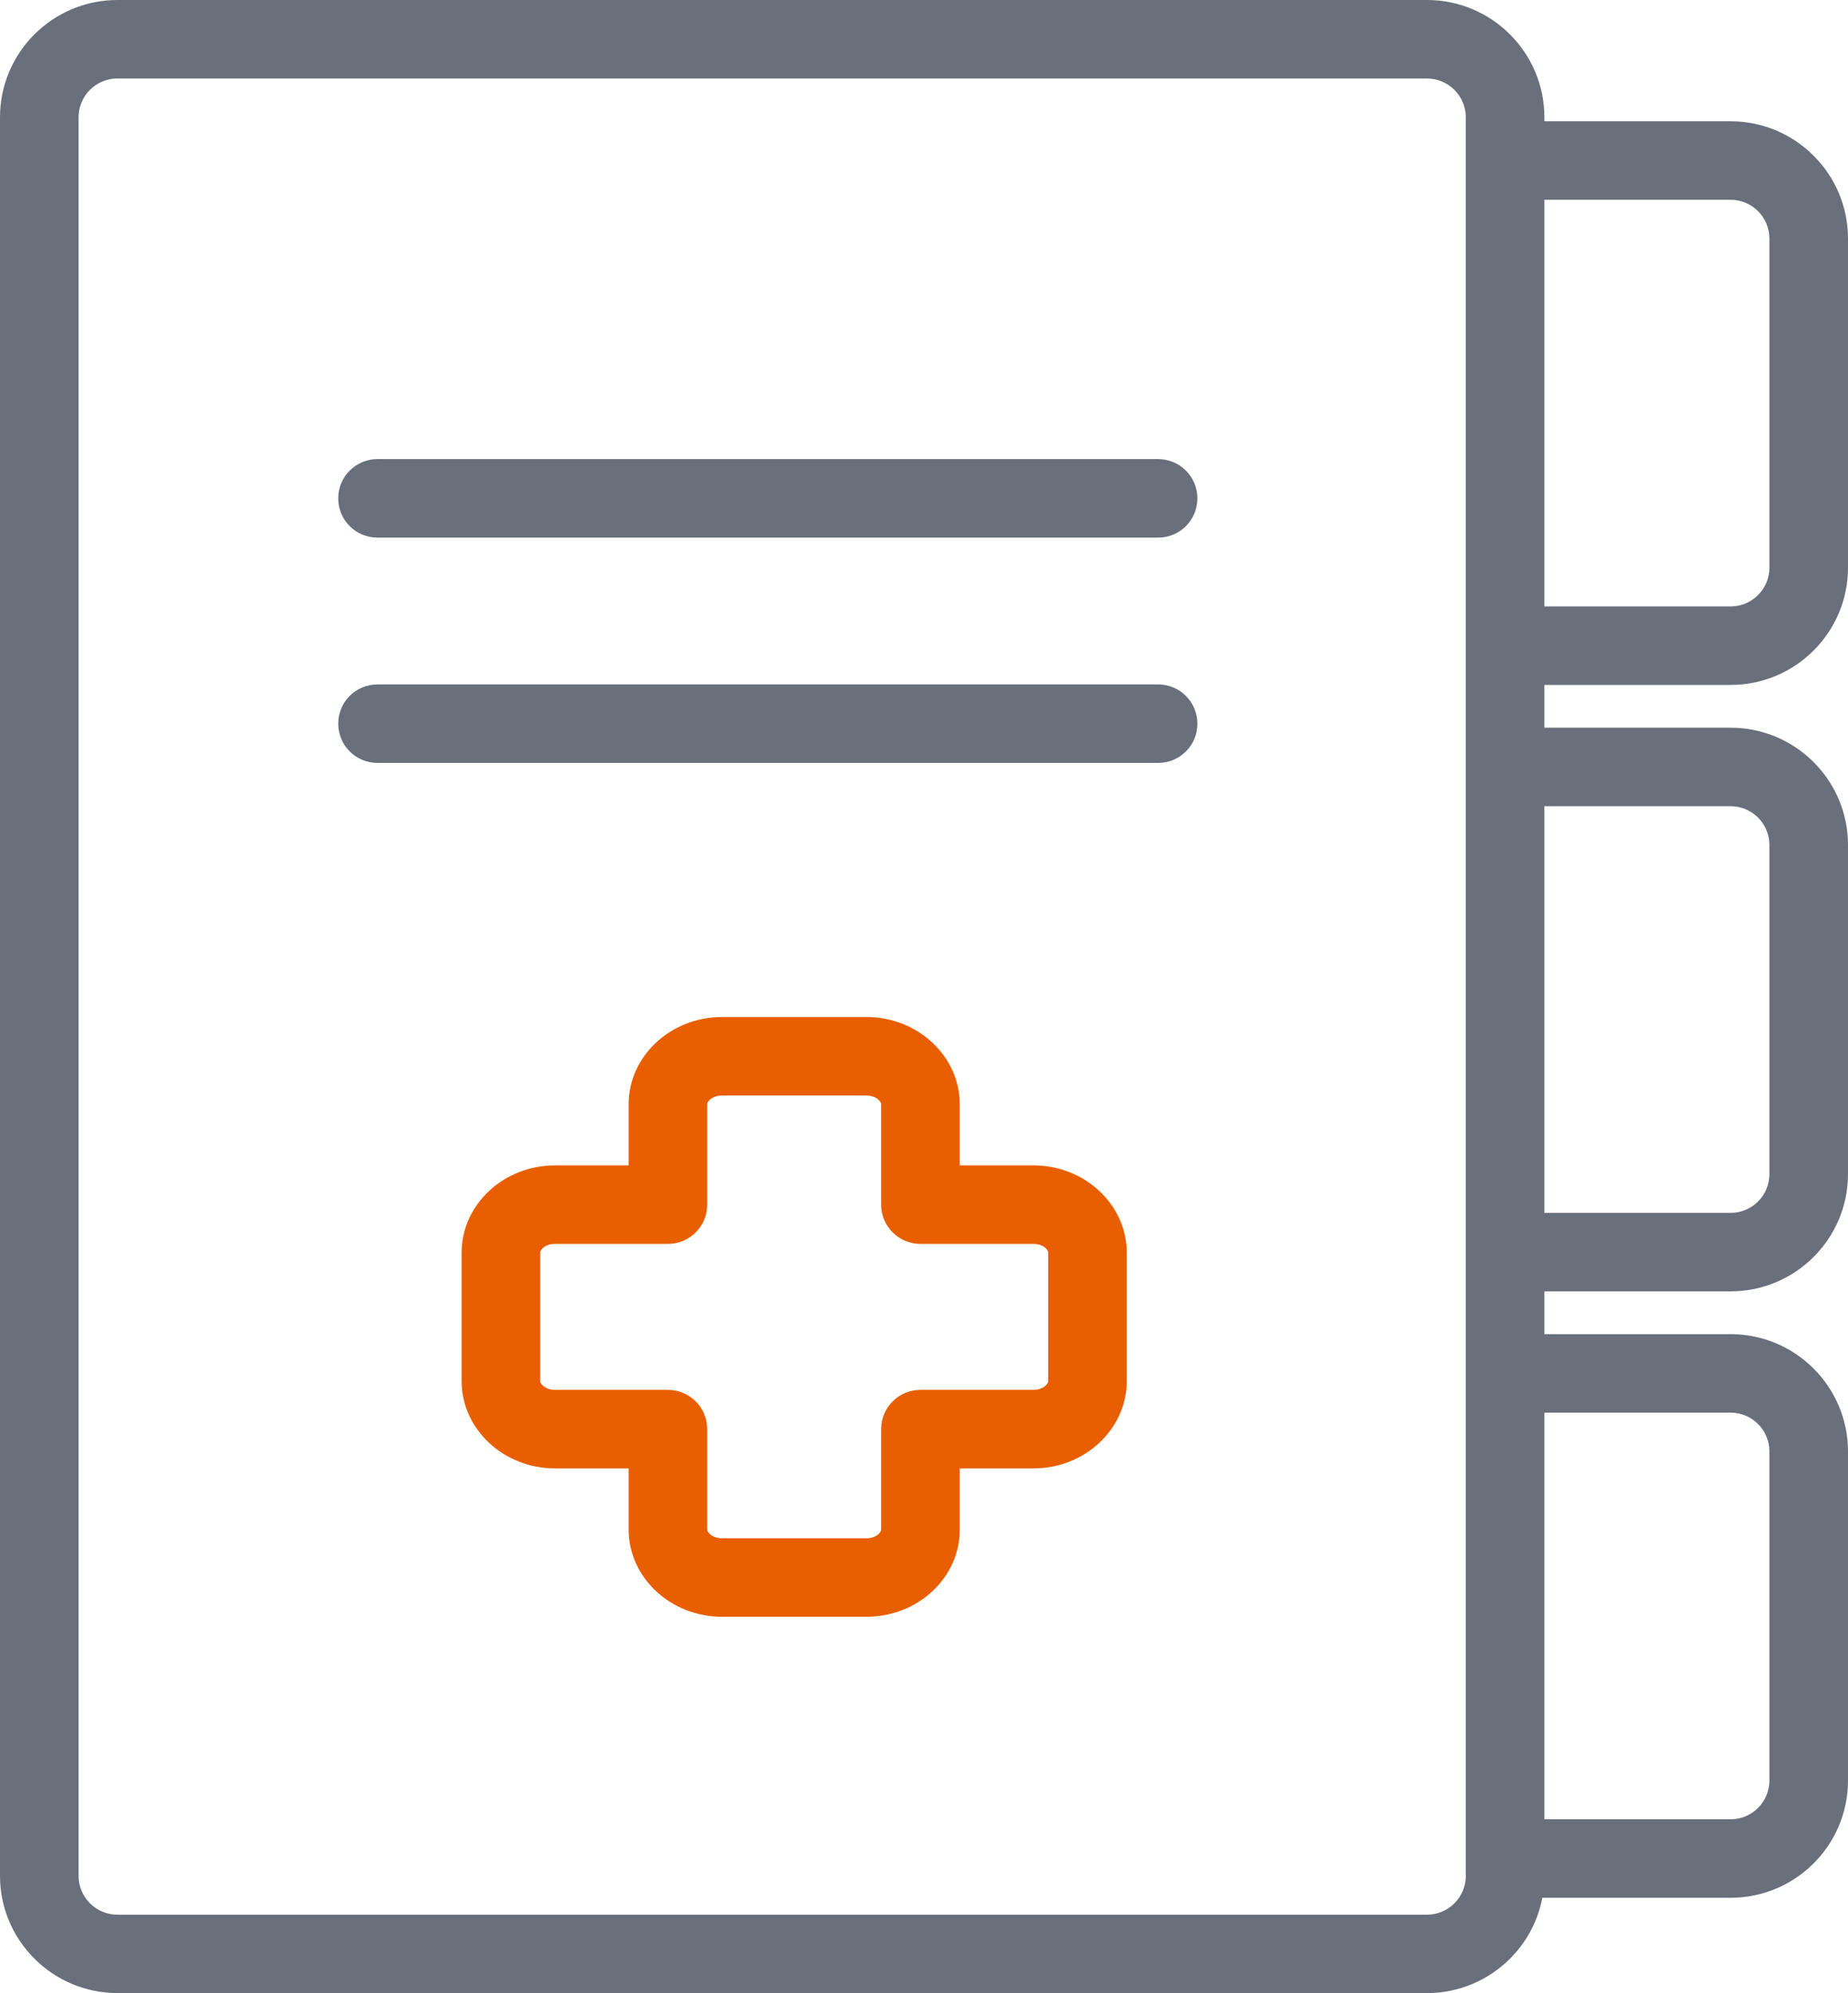 <svg xmlns="http://www.w3.org/2000/svg" width="51" height="55" fill="none" viewBox="0 0 51 55">
    <path fill="#69707C" d="M39.382 55H3.239C1.453 55 0 53.548 0 51.765V3.235C0 1.451 1.453 0 3.239 0h36.143c1.785 0 3.239 1.451 3.239 3.235V51.77c0 1.78-1.454 3.231-3.24 3.231zM3.239 2.166c-.59 0-1.07.48-1.07 1.07v48.533c0 .588.48 1.068 1.07 1.068h36.143c.589 0 1.07-.48 1.07-1.069V3.236c0-.588-.481-1.069-1.07-1.069H3.239z"/>
    <path fill="#69707C" d="M47.761 18.901h-5.506c-.6 0-1.084-.483-1.084-1.083s.484-1.083 1.084-1.083h5.506c.59 0 1.07-.48 1.07-1.069V6.582c0-.588-.48-1.069-1.07-1.069h-5.506c-.6 0-1.084-.483-1.084-1.083s.484-1.083 1.084-1.083h5.506C49.547 3.347 51 4.798 51 6.582v9.084c0 1.784-1.453 3.235-3.239 3.235zM47.761 35.636h-5.506c-.6 0-1.084-.483-1.084-1.083s.484-1.083 1.084-1.083h5.506c.59 0 1.07-.48 1.07-1.069v-9.084c0-.588-.48-1.069-1.07-1.069h-5.506c-.6 0-1.084-.483-1.084-1.083s.484-1.083 1.084-1.083h5.506c1.786 0 3.239 1.451 3.239 3.235v9.084c0 1.784-1.453 3.235-3.239 3.235zM47.761 52.371h-5.506c-.6 0-1.084-.483-1.084-1.083 0-.599.484-1.083 1.084-1.083h5.506c.59 0 1.07-.48 1.07-1.069v-9.084c0-.588-.48-1.069-1.07-1.069h-5.506c-.6 0-1.084-.483-1.084-1.083 0-.599.484-1.083 1.084-1.083h5.506c1.786 0 3.239 1.452 3.239 3.235v9.084c0 1.784-1.453 3.235-3.239 3.235zM31.964 14.836H10.418c-.6 0-1.084-.484-1.084-1.083 0-.6.484-1.084 1.085-1.084H31.96c.6 0 1.085.484 1.085 1.084 0 .599-.485 1.083-1.081 1.083zM31.964 21.053H10.418c-.6 0-1.084-.483-1.084-1.083s.484-1.083 1.085-1.083H31.96c.6 0 1.085.484 1.085 1.083.003.6-.485 1.083-1.081 1.083z"/>
    <path fill="#E85E00" d="M23.91 44.616h-3.984c-1.42 0-2.578-1.083-2.578-2.412v-1.682h-2.031c-1.421 0-2.578-1.084-2.578-2.412v-3.538c0-1.33 1.157-2.412 2.578-2.412h2.031v-1.683c0-1.329 1.157-2.412 2.578-2.412h3.984c1.42 0 2.577 1.083 2.577 2.412v1.683h2.032c1.42 0 2.577 1.083 2.577 2.412v3.538c0 1.328-1.157 2.412-2.577 2.412h-2.032v1.682c.004 1.332-1.153 2.412-2.577 2.412zm-8.593-10.29c-.25 0-.409.144-.409.245v3.539c0 .097.163.245.409.245h3.116c.6 0 1.084.484 1.084 1.084v2.765c0 .101.16.246.409.246h3.984c.249 0 .408-.145.408-.246v-2.766c0-.599.484-1.083 1.084-1.083h3.117c.245 0 .408-.148.408-.245v-3.538c0-.102-.159-.246-.408-.246h-3.116c-.6 0-1.085-.484-1.085-1.083v-2.766c0-.101-.16-.245-.409-.245h-3.983c-.25 0-.409.144-.409.245v2.766c0 .6-.484 1.083-1.084 1.083h-3.116z"/>
</svg>
